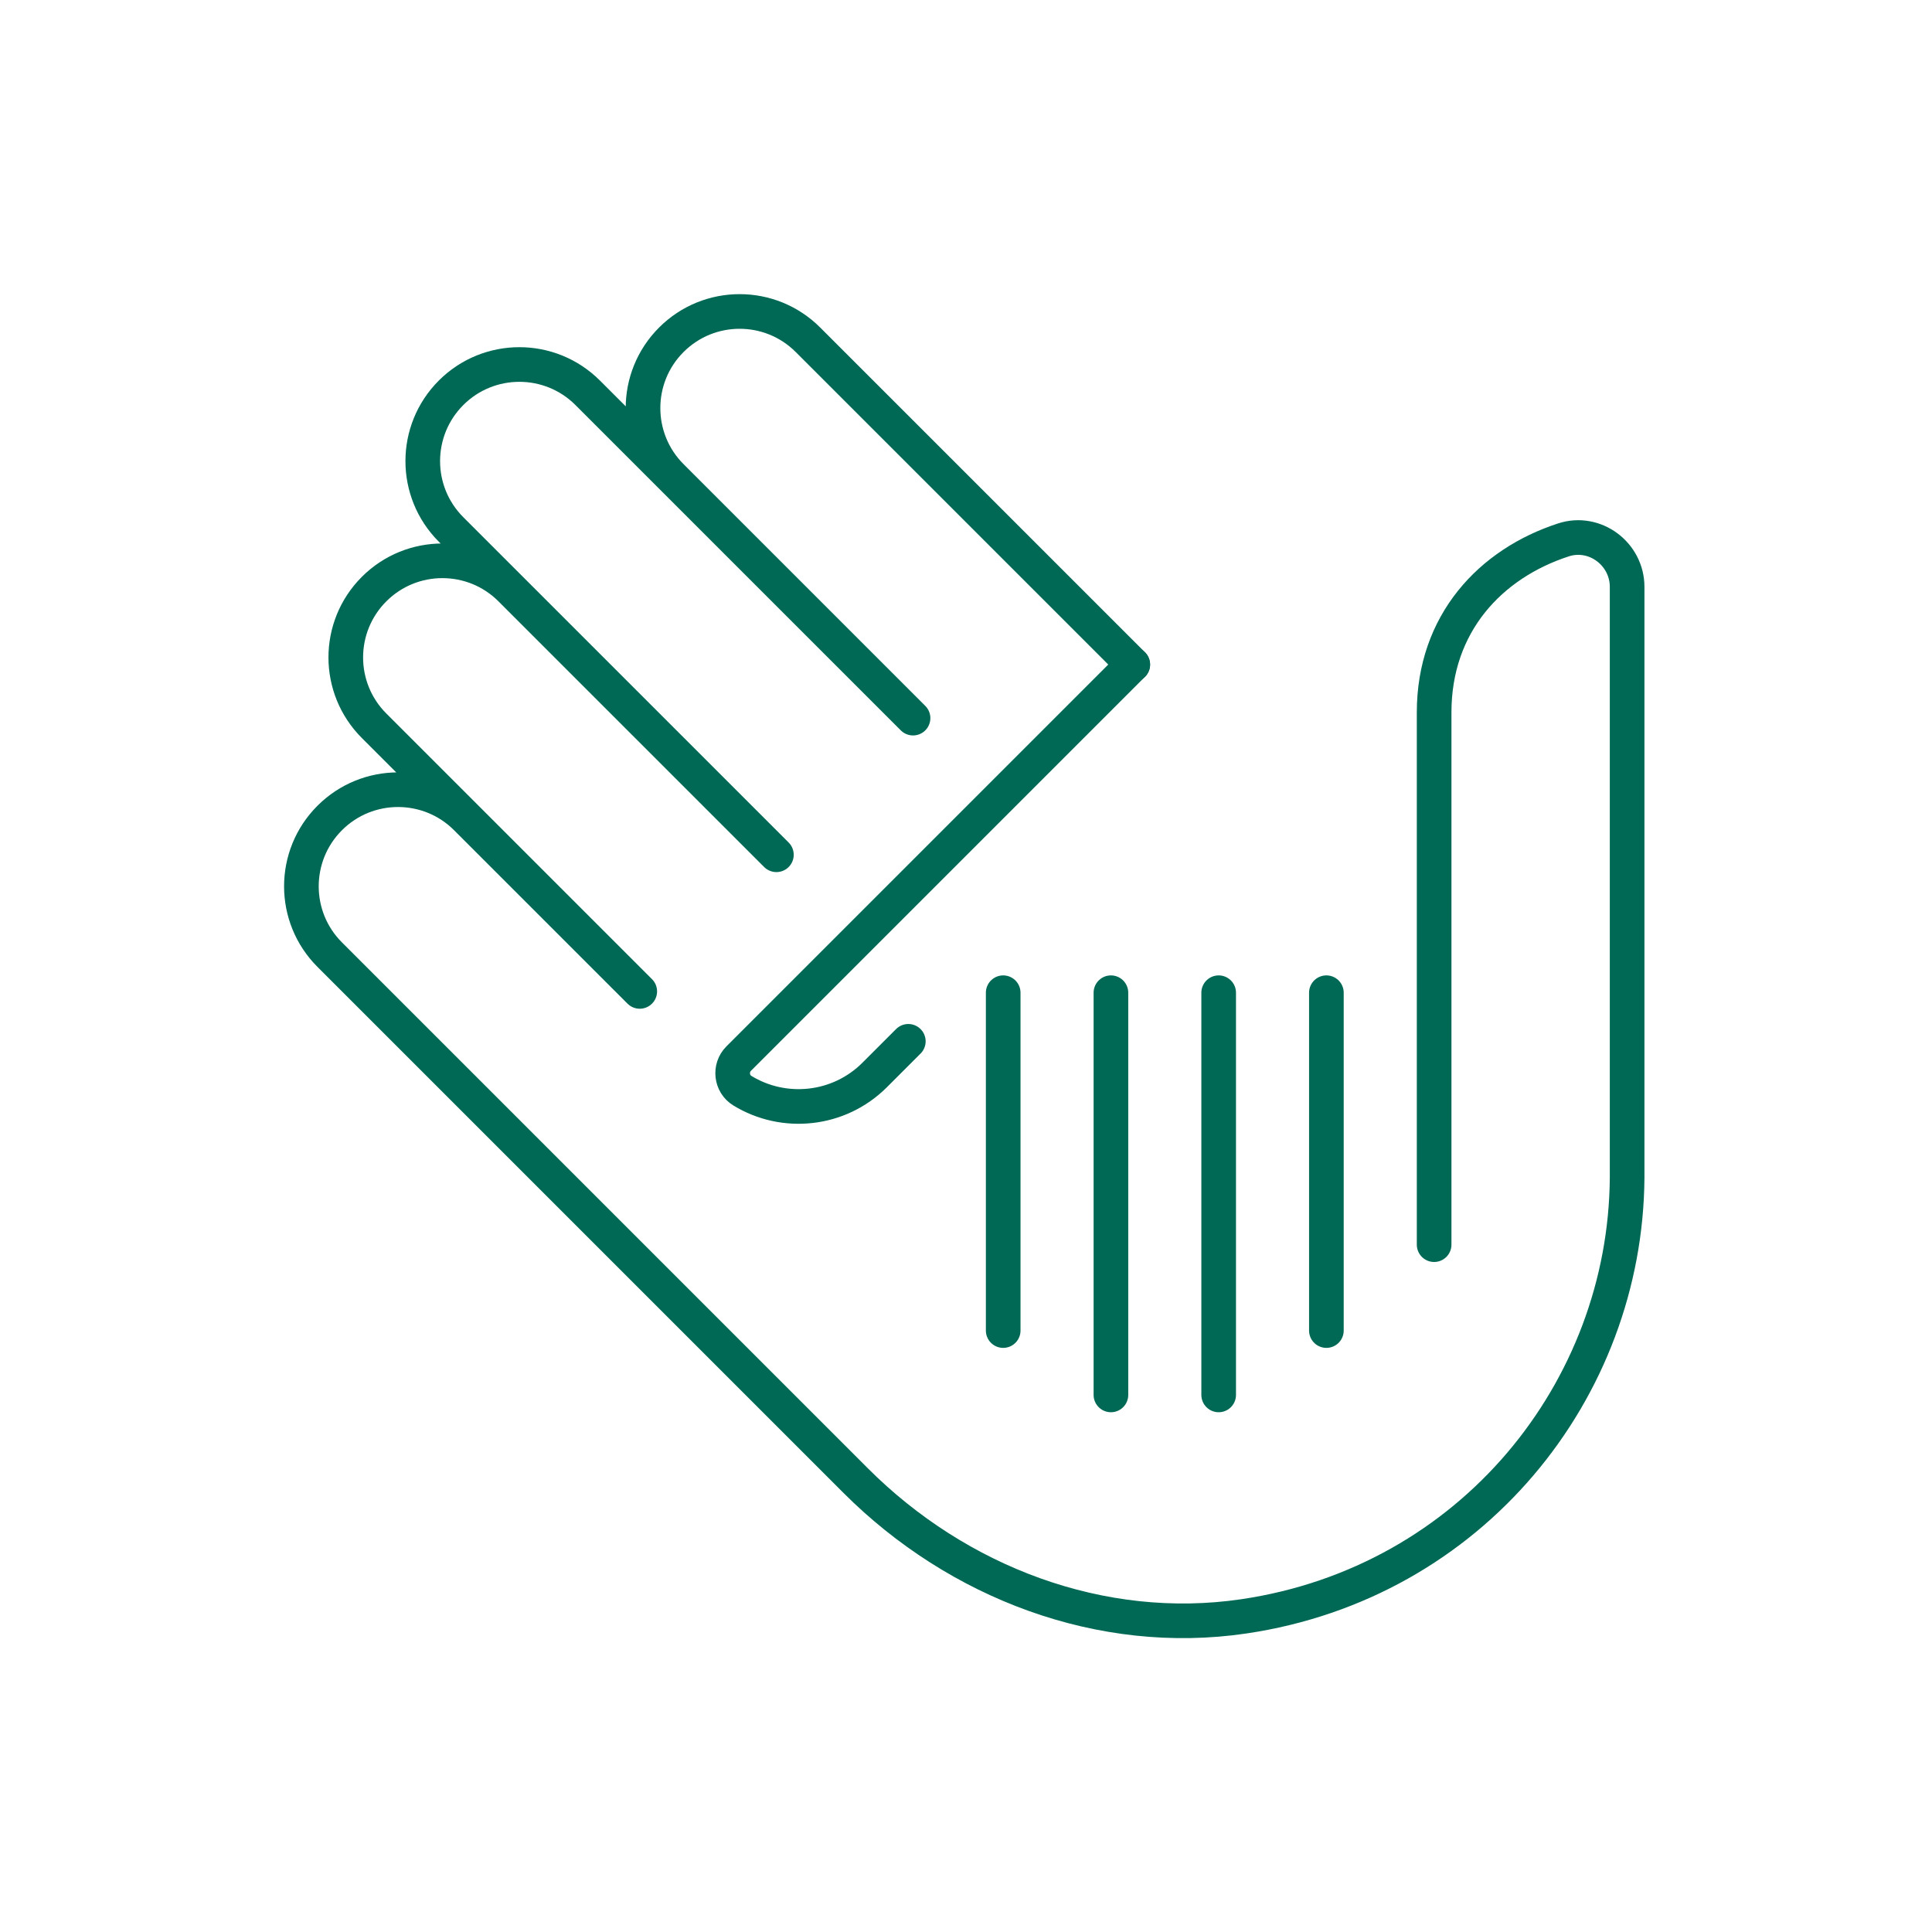 <?xml version="1.0" encoding="UTF-8"?> <svg xmlns="http://www.w3.org/2000/svg" width="251" height="251" viewBox="0 0 251 251" fill="none"> <path d="M186.318 161.703V92.552C186.318 80.998 193.635 73.225 203.124 70.14C207.196 68.815 211.39 71.958 211.392 76.244V152.98C211.214 180.61 191.16 205.625 161.595 209.992C143.062 212.73 124.413 205.602 111.171 192.362L42.833 124.024C37.931 119.122 37.931 111.175 42.833 106.272C47.735 101.37 55.683 101.37 60.585 106.272L83.115 128.801L48.599 94.287C43.697 89.385 43.697 81.438 48.599 76.535C53.501 71.633 61.449 71.633 66.352 76.535L100.868 111.05L100.868 111.049L58.6 68.784C53.698 63.882 53.698 55.934 58.6 51.032C63.502 46.13 71.45 46.13 76.353 51.032L118.62 93.297L87.216 61.893C82.313 56.991 82.313 49.044 87.216 44.142C92.118 39.239 100.065 39.239 104.967 44.142L147.168 86.339" stroke="#006955" stroke-width="4.5" stroke-miterlimit="10" stroke-linecap="round" stroke-linejoin="round"></path> <path d="M147.165 86.334L95.964 137.535C94.753 138.746 94.986 140.804 96.446 141.698C101.836 144.998 108.977 144.315 113.642 139.65L118.007 135.285" stroke="#006955" stroke-width="4.5" stroke-miterlimit="10" stroke-linecap="round" stroke-linejoin="round"></path> <path d="M158.326 128.971V181.224" stroke="#006955" stroke-width="4.5" stroke-miterlimit="10" stroke-linecap="round" stroke-linejoin="round"></path> <path d="M130.332 128.971V172.863" stroke="#006955" stroke-width="4.5" stroke-miterlimit="10" stroke-linecap="round" stroke-linejoin="round"></path> <path d="M144.328 128.971V181.224" stroke="#006955" stroke-width="4.5" stroke-miterlimit="10" stroke-linecap="round" stroke-linejoin="round"></path> <path d="M172.32 128.971V172.863" stroke="#006955" stroke-width="4.5" stroke-miterlimit="10" stroke-linecap="round" stroke-linejoin="round"></path> </svg> 